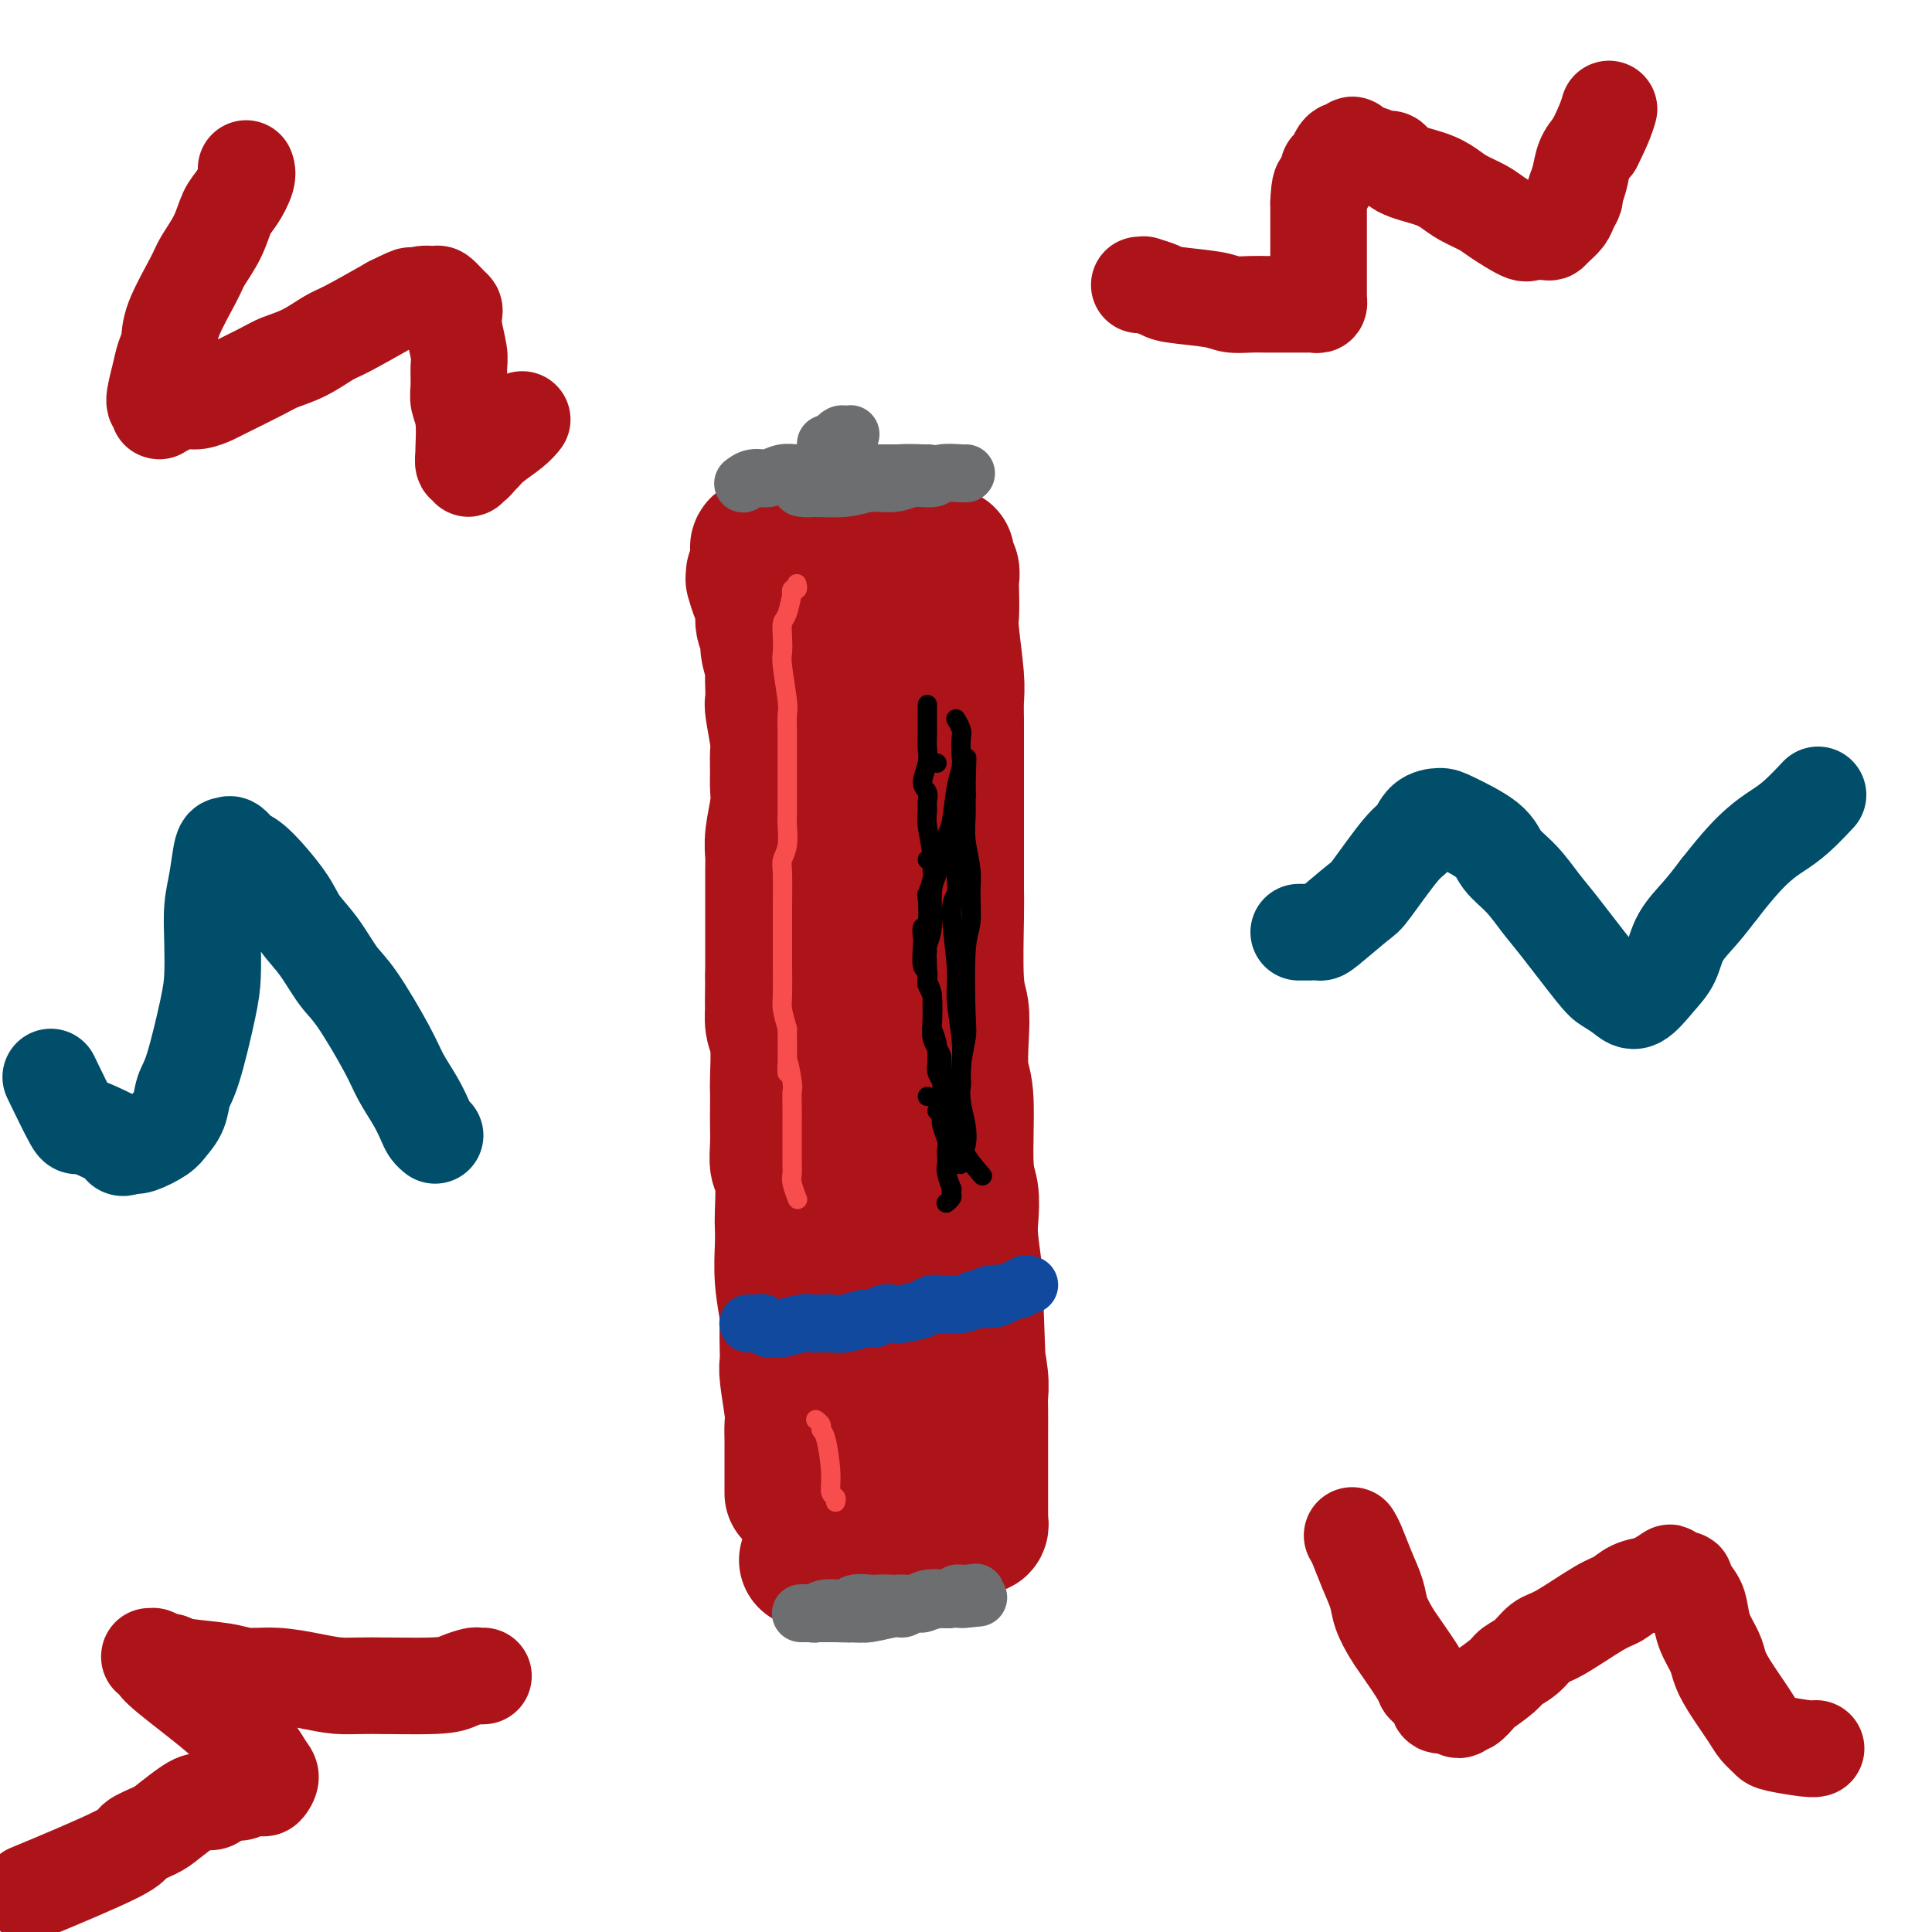 <svg viewBox='0 0 400 400' version='1.1' xmlns='http://www.w3.org/2000/svg' xmlns:xlink='http://www.w3.org/1999/xlink'><g fill='none' stroke='#AD1419' stroke-width='28' stroke-linecap='round' stroke-linejoin='round'><path d='M156,119c0.000,0.003 0.000,0.005 0,0c-0.000,-0.005 -0.001,-0.018 0,0c0.001,0.018 0.003,0.068 0,0c-0.003,-0.068 -0.011,-0.253 0,0c0.011,0.253 0.040,0.943 0,1c-0.040,0.057 -0.150,-0.519 0,0c0.150,0.519 0.561,2.133 1,3c0.439,0.867 0.906,0.988 1,2c0.094,1.012 -0.185,2.915 0,4c0.185,1.085 0.834,1.353 1,2c0.166,0.647 -0.151,1.673 0,3c0.151,1.327 0.772,2.956 1,4c0.228,1.044 0.065,1.501 0,2c-0.065,0.499 -0.032,1.038 0,2c0.032,0.962 0.061,2.348 0,3c-0.061,0.652 -0.213,0.572 0,2c0.213,1.428 0.790,4.364 1,6c0.210,1.636 0.052,1.970 0,3c-0.052,1.030 0.000,2.755 0,4c-0.000,1.245 -0.053,2.009 0,3c0.053,0.991 0.210,2.208 0,4c-0.210,1.792 -0.788,4.159 -1,6c-0.212,1.841 -0.057,3.156 0,4c0.057,0.844 0.015,1.216 0,3c-0.015,1.784 -0.004,4.981 0,7c0.004,2.019 0.001,2.861 0,4c-0.001,1.139 -0.000,2.576 0,4c0.000,1.424 0.000,2.835 0,4c-0.000,1.165 -0.000,2.082 0,3'/><path d='M160,202c-0.138,9.021 0.015,7.073 0,7c-0.015,-0.073 -0.200,1.731 0,3c0.200,1.269 0.786,2.005 1,4c0.214,1.995 0.058,5.250 0,7c-0.058,1.750 -0.016,1.996 0,3c0.016,1.004 0.008,2.768 0,4c-0.008,1.232 -0.016,1.934 0,3c0.016,1.066 0.057,2.497 0,4c-0.057,1.503 -0.211,3.078 0,4c0.211,0.922 0.788,1.191 1,3c0.212,1.809 0.061,5.156 0,7c-0.061,1.844 -0.030,2.183 0,3c0.030,0.817 0.061,2.112 0,4c-0.061,1.888 -0.212,4.368 0,7c0.212,2.632 0.788,5.414 1,7c0.212,1.586 0.061,1.976 0,3c-0.061,1.024 -0.030,2.682 0,4c0.030,1.318 0.061,2.296 0,3c-0.061,0.704 -0.212,1.132 0,3c0.212,1.868 0.789,5.174 1,7c0.211,1.826 0.057,2.171 0,3c-0.057,0.829 -0.015,2.143 0,3c0.015,0.857 0.004,1.256 0,2c-0.004,0.744 -0.001,1.831 0,3c0.001,1.169 0.000,2.418 0,3c-0.000,0.582 -0.000,0.496 0,1c0.000,0.504 0.000,1.597 0,2c-0.000,0.403 -0.000,0.115 0,0c0.000,-0.115 0.000,-0.058 0,0'/><path d='M173,116c-0.001,-0.001 -0.003,-0.002 0,0c0.003,0.002 0.009,0.008 0,0c-0.009,-0.008 -0.033,-0.031 0,0c0.033,0.031 0.122,0.117 0,0c-0.122,-0.117 -0.454,-0.438 0,0c0.454,0.438 1.694,1.634 2,3c0.306,1.366 -0.322,2.901 0,4c0.322,1.099 1.593,1.762 2,3c0.407,1.238 -0.048,3.050 0,4c0.048,0.950 0.601,1.038 1,3c0.399,1.962 0.644,5.799 1,8c0.356,2.201 0.824,2.767 1,4c0.176,1.233 0.061,3.133 0,5c-0.061,1.867 -0.069,3.701 0,5c0.069,1.299 0.215,2.062 0,5c-0.215,2.938 -0.791,8.049 -1,11c-0.209,2.951 -0.052,3.742 0,5c0.052,1.258 -0.000,2.985 0,5c0.000,2.015 0.053,4.320 0,6c-0.053,1.680 -0.210,2.735 0,6c0.210,3.265 0.788,8.740 1,12c0.212,3.260 0.057,4.304 0,6c-0.057,1.696 -0.015,4.045 0,6c0.015,1.955 0.003,3.515 0,5c-0.003,1.485 0.002,2.895 0,6c-0.002,3.105 -0.011,7.904 0,11c0.011,3.096 0.041,4.487 0,6c-0.041,1.513 -0.155,3.146 0,5c0.155,1.854 0.577,3.927 1,6'/><path d='M181,256c0.171,17.874 0.098,7.058 0,5c-0.098,-2.058 -0.222,4.642 0,8c0.222,3.358 0.791,3.374 1,4c0.209,0.626 0.060,1.862 0,3c-0.060,1.138 -0.030,2.178 0,4c0.030,1.822 0.061,4.425 0,6c-0.061,1.575 -0.213,2.123 0,3c0.213,0.877 0.793,2.085 1,3c0.207,0.915 0.042,1.538 0,2c-0.042,0.462 0.040,0.763 0,1c-0.040,0.237 -0.203,0.410 0,1c0.203,0.590 0.772,1.597 1,2c0.228,0.403 0.114,0.201 0,0'/><path d='M196,115c-0.008,0.017 -0.016,0.034 0,0c0.016,-0.034 0.057,-0.121 0,0c-0.057,0.121 -0.211,0.448 0,1c0.211,0.552 0.788,1.328 1,2c0.212,0.672 0.061,1.239 0,2c-0.061,0.761 -0.030,1.714 0,3c0.030,1.286 0.061,2.903 0,4c-0.061,1.097 -0.212,1.672 0,4c0.212,2.328 0.789,6.408 1,9c0.211,2.592 0.057,3.695 0,5c-0.057,1.305 -0.015,2.812 0,4c0.015,1.188 0.004,2.057 0,5c-0.004,2.943 -0.001,7.958 0,11c0.001,3.042 -0.001,4.109 0,6c0.001,1.891 0.004,4.605 0,7c-0.004,2.395 -0.015,4.472 0,6c0.015,1.528 0.055,2.506 0,6c-0.055,3.494 -0.207,9.504 0,13c0.207,3.496 0.772,4.480 1,6c0.228,1.520 0.117,3.577 0,6c-0.117,2.423 -0.241,5.211 0,7c0.241,1.789 0.848,2.578 1,6c0.152,3.422 -0.152,9.476 0,13c0.152,3.524 0.759,4.519 1,6c0.241,1.481 0.116,3.449 0,5c-0.116,1.551 -0.224,2.687 0,5c0.224,2.313 0.778,5.804 1,8c0.222,2.196 0.111,3.098 0,4'/><path d='M202,269c0.924,24.287 0.233,8.005 0,3c-0.233,-5.005 -0.010,1.265 0,4c0.010,2.735 -0.193,1.933 0,3c0.193,1.067 0.784,4.002 1,6c0.216,1.998 0.058,3.059 0,4c-0.058,0.941 -0.016,1.762 0,3c0.016,1.238 0.004,2.894 0,4c-0.004,1.106 -0.001,1.661 0,3c0.001,1.339 0.000,3.460 0,5c-0.000,1.540 -0.000,2.497 0,3c0.000,0.503 -0.000,0.550 0,1c0.000,0.450 0.000,1.301 0,2c-0.000,0.699 -0.000,1.244 0,2c0.000,0.756 0.001,1.723 0,2c-0.001,0.277 -0.004,-0.136 0,0c0.004,0.136 0.016,0.821 0,1c-0.016,0.179 -0.060,-0.149 0,0c0.060,0.149 0.225,0.775 0,1c-0.225,0.225 -0.841,0.050 -1,0c-0.159,-0.050 0.137,0.025 0,0c-0.137,-0.025 -0.708,-0.150 -1,0c-0.292,0.150 -0.304,0.575 -1,1c-0.696,0.425 -2.075,0.850 -3,1c-0.925,0.150 -1.396,0.025 -2,0c-0.604,-0.025 -1.341,0.048 -2,0c-0.659,-0.048 -1.238,-0.219 -2,0c-0.762,0.219 -1.705,0.828 -3,1c-1.295,0.172 -2.941,-0.094 -4,0c-1.059,0.094 -1.529,0.547 -2,1'/><path d='M182,320c-3.537,0.941 -1.879,0.294 -2,0c-0.121,-0.294 -2.021,-0.237 -3,0c-0.979,0.237 -1.037,0.652 -2,1c-0.963,0.348 -2.833,0.629 -4,1c-1.167,0.371 -1.633,0.831 -2,1c-0.367,0.169 -0.634,0.045 -1,0c-0.366,-0.045 -0.830,-0.012 -1,0c-0.170,0.012 -0.046,0.003 0,0c0.046,-0.003 0.013,-0.001 0,0c-0.013,0.001 -0.007,0.000 0,0'/><path d='M158,113c0.008,0.002 0.016,0.004 0,0c-0.016,-0.004 -0.055,-0.015 0,0c0.055,0.015 0.204,0.056 0,0c-0.204,-0.056 -0.760,-0.210 -1,0c-0.240,0.210 -0.163,0.785 0,1c0.163,0.215 0.413,0.071 1,0c0.587,-0.071 1.511,-0.068 2,0c0.489,0.068 0.543,0.200 2,0c1.457,-0.200 4.317,-0.733 6,-1c1.683,-0.267 2.187,-0.268 3,0c0.813,0.268 1.934,0.804 3,1c1.066,0.196 2.078,0.051 3,0c0.922,-0.051 1.753,-0.010 3,0c1.247,0.010 2.908,-0.011 4,0c1.092,0.011 1.613,0.056 2,0c0.387,-0.056 0.640,-0.211 1,0c0.360,0.211 0.829,0.789 1,1c0.171,0.211 0.046,0.057 0,0c-0.046,-0.057 -0.012,-0.015 0,0c0.012,0.015 0.003,0.004 0,0c-0.003,-0.004 -0.001,-0.001 0,0c0.001,0.001 0.000,0.000 0,0c-0.000,-0.000 -0.000,-0.000 0,0'/></g>
<g fill='none' stroke='#11499F' stroke-width='12' stroke-linecap='round' stroke-linejoin='round'><path d='M155,274c0.002,-0.000 0.003,-0.000 0,0c-0.003,0.000 -0.012,0.000 0,0c0.012,-0.000 0.045,-0.001 0,0c-0.045,0.001 -0.167,0.004 0,0c0.167,-0.004 0.622,-0.015 1,0c0.378,0.015 0.679,0.056 1,0c0.321,-0.056 0.660,-0.210 1,0c0.340,0.210 0.679,0.785 1,1c0.321,0.215 0.624,0.072 1,0c0.376,-0.072 0.825,-0.072 1,0c0.175,0.072 0.077,0.215 1,0c0.923,-0.215 2.868,-0.789 4,-1c1.132,-0.211 1.451,-0.061 2,0c0.549,0.061 1.326,0.031 2,0c0.674,-0.031 1.244,-0.065 2,0c0.756,0.065 1.698,0.227 3,0c1.302,-0.227 2.966,-0.845 4,-1c1.034,-0.155 1.439,0.152 2,0c0.561,-0.152 1.277,-0.762 2,-1c0.723,-0.238 1.454,-0.102 2,0c0.546,0.102 0.909,0.171 2,0c1.091,-0.171 2.910,-0.581 4,-1c1.090,-0.419 1.449,-0.847 2,-1c0.551,-0.153 1.292,-0.031 2,0c0.708,0.031 1.383,-0.030 2,0c0.617,0.030 1.176,0.151 2,0c0.824,-0.151 1.912,-0.576 3,-1'/><path d='M202,269c7.693,-0.714 3.427,0.001 2,0c-1.427,-0.001 -0.015,-0.717 1,-1c1.015,-0.283 1.634,-0.132 2,0c0.366,0.132 0.480,0.246 1,0c0.520,-0.246 1.446,-0.850 2,-1c0.554,-0.150 0.737,0.156 1,0c0.263,-0.156 0.607,-0.774 1,-1c0.393,-0.226 0.837,-0.061 1,0c0.163,0.061 0.047,0.017 0,0c-0.047,-0.017 -0.023,-0.009 0,0'/></g>
<g fill='none' stroke='#6D6E70' stroke-width='12' stroke-linecap='round' stroke-linejoin='round'><path d='M171,334c0.008,0.000 0.016,0.000 0,0c-0.016,-0.000 -0.058,-0.000 0,0c0.058,0.000 0.214,0.000 0,0c-0.214,-0.000 -0.797,-0.000 -1,0c-0.203,0.000 -0.024,0.000 0,0c0.024,-0.000 -0.107,-0.000 0,0c0.107,0.000 0.452,0.001 1,0c0.548,-0.001 1.299,-0.004 2,0c0.701,0.004 1.353,0.016 2,0c0.647,-0.016 1.290,-0.061 2,0c0.710,0.061 1.488,0.228 3,0c1.512,-0.228 3.757,-0.849 5,-1c1.243,-0.151 1.485,0.170 2,0c0.515,-0.170 1.303,-0.830 2,-1c0.697,-0.170 1.304,0.152 2,0c0.696,-0.152 1.482,-0.776 2,-1c0.518,-0.224 0.769,-0.046 1,0c0.231,0.046 0.444,-0.040 1,0c0.556,0.040 1.455,0.207 2,0c0.545,-0.207 0.734,-0.788 1,-1c0.266,-0.212 0.607,-0.057 1,0c0.393,0.057 0.837,0.015 1,0c0.163,-0.015 0.044,-0.004 0,0c-0.044,0.004 -0.013,0.001 0,0c0.013,-0.001 0.006,-0.001 0,0'/><path d='M200,330c4.443,-0.603 1.052,-0.110 0,0c-1.052,0.110 0.237,-0.163 0,0c-0.237,0.163 -2.000,0.762 -3,1c-1.000,0.238 -1.237,0.116 -2,0c-0.763,-0.116 -2.052,-0.227 -3,0c-0.948,0.227 -1.557,0.792 -3,1c-1.443,0.208 -3.722,0.060 -5,0c-1.278,-0.060 -1.557,-0.031 -2,0c-0.443,0.031 -1.050,0.065 -2,0c-0.950,-0.065 -2.244,-0.228 -3,0c-0.756,0.228 -0.976,0.846 -2,1c-1.024,0.154 -2.852,-0.155 -4,0c-1.148,0.155 -1.615,0.774 -2,1c-0.385,0.226 -0.688,0.061 -1,0c-0.312,-0.061 -0.634,-0.016 -1,0c-0.366,0.016 -0.777,0.004 -1,0c-0.223,-0.004 -0.258,-0.000 0,0c0.258,0.000 0.809,-0.003 1,0c0.191,0.003 0.022,0.011 1,0c0.978,-0.011 3.101,-0.040 5,0c1.899,0.040 3.572,0.151 5,0c1.428,-0.151 2.610,-0.562 4,-1c1.390,-0.438 2.988,-0.902 4,-1c1.012,-0.098 1.437,0.170 3,0c1.563,-0.170 4.264,-0.777 6,-1c1.736,-0.223 2.506,-0.060 3,0c0.494,0.060 0.713,0.017 1,0c0.287,-0.017 0.644,-0.009 1,0'/><path d='M200,331c4.951,-0.464 1.327,-0.124 0,0c-1.327,0.124 -0.357,0.033 0,0c0.357,-0.033 0.102,-0.010 0,0c-0.102,0.010 -0.051,0.005 0,0'/><path d='M154,100c0.000,-0.000 0.000,-0.000 0,0c-0.000,0.000 -0.001,0.001 0,0c0.001,-0.001 0.006,-0.004 0,0c-0.006,0.004 -0.021,0.016 0,0c0.021,-0.016 0.077,-0.061 0,0c-0.077,0.061 -0.289,0.226 0,0c0.289,-0.226 1.077,-0.845 2,-1c0.923,-0.155 1.981,0.155 3,0c1.019,-0.155 1.998,-0.774 3,-1c1.002,-0.226 2.025,-0.061 3,0c0.975,0.061 1.900,0.016 3,0c1.100,-0.016 2.375,-0.004 4,0c1.625,0.004 3.599,0.001 5,0c1.401,-0.001 2.230,-0.000 3,0c0.770,0.000 1.482,0.000 2,0c0.518,-0.000 0.842,-0.000 2,0c1.158,0.000 3.151,0.000 4,0c0.849,-0.000 0.554,0.000 1,0c0.446,-0.000 1.631,-0.000 2,0c0.369,0.000 -0.079,0.000 0,0c0.079,-0.000 0.684,-0.001 1,0c0.316,0.001 0.341,0.003 0,0c-0.341,-0.003 -1.050,-0.011 -1,0c0.050,0.011 0.860,0.041 0,0c-0.860,-0.041 -3.388,-0.155 -5,0c-1.612,0.155 -2.306,0.577 -3,1'/><path d='M183,99c-1.586,0.156 -1.551,0.046 -2,0c-0.449,-0.046 -1.381,-0.027 -2,0c-0.619,0.027 -0.924,0.064 -2,0c-1.076,-0.064 -2.923,-0.227 -4,0c-1.077,0.227 -1.385,0.845 -2,1c-0.615,0.155 -1.538,-0.155 -2,0c-0.462,0.155 -0.462,0.773 -1,1c-0.538,0.227 -1.614,0.062 -2,0c-0.386,-0.062 -0.082,-0.021 0,0c0.082,0.021 -0.057,0.021 0,0c0.057,-0.021 0.310,-0.062 2,0c1.690,0.062 4.817,0.228 7,0c2.183,-0.228 3.422,-0.849 5,-1c1.578,-0.151 3.495,0.170 5,0c1.505,-0.170 2.600,-0.830 4,-1c1.400,-0.170 3.107,0.151 4,0c0.893,-0.151 0.971,-0.772 2,-1c1.029,-0.228 3.008,-0.061 4,0c0.992,0.061 0.998,0.016 1,0c0.002,-0.016 0.001,-0.004 0,0c-0.001,0.004 -0.000,0.001 0,0c0.000,-0.001 0.000,-0.001 0,0'/><path d='M171,96c-0.000,-0.002 -0.000,-0.003 0,0c0.000,0.003 0.000,0.012 0,0c-0.000,-0.012 -0.000,-0.044 0,0c0.000,0.044 0.000,0.166 0,0c-0.000,-0.166 -0.000,-0.619 0,-1c0.000,-0.381 0.000,-0.690 0,-1c-0.000,-0.310 -0.000,-0.620 0,-1c0.000,-0.380 0.000,-0.830 0,-1c-0.000,-0.170 -0.000,-0.061 0,0c0.000,0.061 0.000,0.073 0,0c-0.000,-0.073 -0.001,-0.230 0,0c0.001,0.230 0.004,0.847 0,1c-0.004,0.153 -0.015,-0.159 0,0c0.015,0.159 0.057,0.790 0,1c-0.057,0.210 -0.212,0.000 0,0c0.212,-0.000 0.792,0.210 1,0c0.208,-0.210 0.046,-0.840 0,-1c-0.046,-0.160 0.026,0.149 0,0c-0.026,-0.149 -0.150,-0.757 0,-1c0.150,-0.243 0.575,-0.122 1,0'/><path d='M173,92c0.261,-0.785 -0.088,-0.746 0,-1c0.088,-0.254 0.613,-0.801 1,-1c0.387,-0.199 0.636,-0.049 1,0c0.364,0.049 0.844,-0.002 1,0c0.156,0.002 -0.011,0.057 0,0c0.011,-0.057 0.199,-0.225 0,0c-0.199,0.225 -0.785,0.844 -1,1c-0.215,0.156 -0.058,-0.150 0,0c0.058,0.150 0.017,0.757 0,1c-0.017,0.243 -0.008,0.121 0,0'/></g>
<g fill='none' stroke='#F84D4D' stroke-width='4' stroke-linecap='round' stroke-linejoin='round'><path d='M165,121c-0.030,-0.123 -0.060,-0.247 0,0c0.060,0.247 0.209,0.864 0,1c-0.209,0.136 -0.778,-0.211 -1,0c-0.222,0.211 -0.098,0.979 0,1c0.098,0.021 0.170,-0.706 0,0c-0.170,0.706 -0.582,2.845 -1,4c-0.418,1.155 -0.840,1.325 -1,2c-0.160,0.675 -0.057,1.856 0,3c0.057,1.144 0.068,2.251 0,3c-0.068,0.749 -0.214,1.138 0,3c0.214,1.862 0.789,5.196 1,7c0.211,1.804 0.056,2.077 0,3c-0.056,0.923 -0.015,2.497 0,4c0.015,1.503 0.005,2.937 0,4c-0.005,1.063 -0.005,1.755 0,4c0.005,2.245 0.015,6.042 0,8c-0.015,1.958 -0.057,2.075 0,3c0.057,0.925 0.211,2.657 0,4c-0.211,1.343 -0.789,2.299 -1,3c-0.211,0.701 -0.057,1.149 0,3c0.057,1.851 0.015,5.104 0,7c-0.015,1.896 -0.004,2.434 0,3c0.004,0.566 0.000,1.161 0,2c-0.000,0.839 0.003,1.921 0,3c-0.003,1.079 -0.011,2.155 0,4c0.011,1.845 0.041,4.458 0,6c-0.041,1.542 -0.155,2.012 0,3c0.155,0.988 0.577,2.494 1,4'/><path d='M163,213c0.094,13.895 -0.171,8.133 0,7c0.171,-1.133 0.778,2.363 1,4c0.222,1.637 0.059,1.415 0,2c-0.059,0.585 -0.016,1.977 0,3c0.016,1.023 0.003,1.676 0,3c-0.003,1.324 0.003,3.318 0,5c-0.003,1.682 -0.015,3.050 0,4c0.015,0.950 0.055,1.481 0,2c-0.055,0.519 -0.207,1.024 0,2c0.207,0.976 0.773,2.422 1,3c0.227,0.578 0.113,0.289 0,0'/><path d='M169,294c0.032,0.023 0.064,0.046 0,0c-0.064,-0.046 -0.223,-0.162 0,0c0.223,0.162 0.829,0.600 1,1c0.171,0.400 -0.094,0.761 0,1c0.094,0.239 0.547,0.355 1,2c0.453,1.645 0.906,4.819 1,7c0.094,2.181 -0.171,3.368 0,4c0.171,0.632 0.777,0.709 1,1c0.223,0.291 0.064,0.798 0,1c-0.064,0.202 -0.032,0.101 0,0'/></g>
<g fill='none' stroke='#000000' stroke-width='4' stroke-linecap='round' stroke-linejoin='round'><path d='M192,146c-0.000,-0.118 -0.000,-0.236 0,0c0.000,0.236 0.000,0.825 0,1c-0.000,0.175 -0.000,-0.063 0,0c0.000,0.063 0.001,0.427 0,1c-0.001,0.573 -0.005,1.354 0,2c0.005,0.646 0.019,1.156 0,2c-0.019,0.844 -0.072,2.022 0,3c0.072,0.978 0.268,1.757 0,3c-0.268,1.243 -1.001,2.952 -1,4c0.001,1.048 0.736,1.435 1,2c0.264,0.565 0.056,1.306 0,2c-0.056,0.694 0.038,1.339 0,2c-0.038,0.661 -0.210,1.337 0,3c0.210,1.663 0.802,4.311 1,6c0.198,1.689 0.001,2.418 0,3c-0.001,0.582 0.192,1.016 0,2c-0.192,0.984 -0.769,2.519 -1,3c-0.231,0.481 -0.114,-0.092 0,1c0.114,1.092 0.226,3.848 0,5c-0.226,1.152 -0.789,0.699 -1,1c-0.211,0.301 -0.070,1.356 0,2c0.070,0.644 0.071,0.879 0,2c-0.071,1.121 -0.212,3.129 0,4c0.212,0.871 0.779,0.605 1,1c0.221,0.395 0.098,1.453 0,2c-0.098,0.547 -0.171,0.585 0,1c0.171,0.415 0.585,1.208 1,2'/><path d='M193,206c0.150,9.497 0.026,3.241 0,2c-0.026,-1.241 0.046,2.535 0,4c-0.046,1.465 -0.209,0.619 0,1c0.209,0.381 0.792,1.990 1,3c0.208,1.010 0.042,1.420 0,2c-0.042,0.580 0.041,1.329 0,2c-0.041,0.671 -0.207,1.265 0,2c0.207,0.735 0.788,1.612 1,2c0.212,0.388 0.057,0.289 0,1c-0.057,0.711 -0.016,2.234 0,3c0.016,0.766 0.008,0.775 0,1c-0.008,0.225 -0.016,0.666 0,1c0.016,0.334 0.057,0.561 0,1c-0.057,0.439 -0.211,1.091 0,2c0.211,0.909 0.788,2.076 1,3c0.212,0.924 0.061,1.604 0,2c-0.061,0.396 -0.030,0.508 0,1c0.030,0.492 0.060,1.364 0,2c-0.060,0.636 -0.211,1.035 0,2c0.211,0.965 0.785,2.497 1,3c0.215,0.503 0.071,-0.023 0,0c-0.071,0.023 -0.071,0.594 0,1c0.071,0.406 0.211,0.648 0,1c-0.211,0.352 -0.775,0.815 -1,1c-0.225,0.185 -0.113,0.093 0,0'/><path d='M194,230c0.000,0.000 0.000,0.000 0,0c0.000,0.000 0.000,0.000 0,0c0.000,-0.000 0.000,0.000 0,0'/><path d='M192,227c0.000,0.000 0.000,0.000 0,0c0.000,0.000 0.000,0.000 0,0c-0.000,-0.000 -0.000,-0.000 0,0c0.000,0.000 0.000,0.000 0,0'/><path d='M192,197c0.000,0.000 0.000,0.000 0,0c0.000,0.000 0.000,0.000 0,0c-0.000,0.000 0.000,0.000 0,0'/><path d='M192,178c0.000,0.000 0.000,0.000 0,0c0.000,0.000 0.000,0.000 0,0c-0.000,-0.000 -0.000,0.000 0,0c0.000,0.000 0.000,0.000 0,0c-0.000,0.000 0.000,0.000 0,0'/><path d='M194,158c0.000,0.000 0.000,0.000 0,0c0.000,0.000 0.000,0.000 0,0c0.000,0.000 0.000,0.000 0,0c-0.000,0.000 0.000,0.000 0,0'/><path d='M198,149c-0.008,-0.013 -0.016,-0.027 0,0c0.016,0.027 0.057,0.093 0,0c-0.057,-0.093 -0.211,-0.345 0,0c0.211,0.345 0.785,1.288 1,2c0.215,0.712 0.069,1.192 0,2c-0.069,0.808 -0.060,1.944 0,3c0.060,1.056 0.171,2.032 0,3c-0.171,0.968 -0.623,1.929 -1,4c-0.377,2.071 -0.679,5.254 -1,7c-0.321,1.746 -0.659,2.057 -1,3c-0.341,0.943 -0.684,2.520 -1,4c-0.316,1.480 -0.606,2.864 -1,4c-0.394,1.136 -0.891,2.023 -1,4c-0.109,1.977 0.171,5.043 0,7c-0.171,1.957 -0.792,2.803 -1,4c-0.208,1.197 -0.004,2.743 0,4c0.004,1.257 -0.192,2.224 0,3c0.192,0.776 0.773,1.362 1,3c0.227,1.638 0.098,4.328 0,6c-0.098,1.672 -0.167,2.324 0,3c0.167,0.676 0.570,1.375 1,2c0.430,0.625 0.886,1.175 1,2c0.114,0.825 -0.113,1.926 0,3c0.113,1.074 0.566,2.123 1,3c0.434,0.877 0.848,1.582 1,2c0.152,0.418 0.044,0.548 0,1c-0.044,0.452 -0.022,1.226 0,2'/><path d='M197,230c0.713,5.499 -0.005,2.247 0,2c0.005,-0.247 0.733,2.512 1,4c0.267,1.488 0.072,1.705 0,2c-0.072,0.295 -0.020,0.667 0,1c0.020,0.333 0.009,0.626 0,1c-0.009,0.374 -0.016,0.829 0,1c0.016,0.171 0.056,0.057 0,0c-0.056,-0.057 -0.208,-0.058 0,0c0.208,0.058 0.775,0.176 1,0c0.225,-0.176 0.109,-0.646 0,-1c-0.109,-0.354 -0.212,-0.592 0,-1c0.212,-0.408 0.737,-0.987 1,-2c0.263,-1.013 0.262,-2.462 0,-4c-0.262,-1.538 -0.787,-3.167 -1,-5c-0.213,-1.833 -0.114,-3.870 0,-6c0.114,-2.130 0.245,-4.352 0,-7c-0.245,-2.648 -0.864,-5.722 -1,-8c-0.136,-2.278 0.213,-3.759 0,-7c-0.213,-3.241 -0.986,-8.244 -1,-11c-0.014,-2.756 0.732,-3.267 1,-4c0.268,-0.733 0.057,-1.687 0,-3c-0.057,-1.313 0.041,-2.986 0,-4c-0.041,-1.014 -0.221,-1.371 0,-3c0.221,-1.629 0.844,-4.530 1,-6c0.156,-1.470 -0.154,-1.507 0,-2c0.154,-0.493 0.772,-1.440 1,-2c0.228,-0.560 0.065,-0.731 0,-1c-0.065,-0.269 -0.033,-0.634 0,-1'/><path d='M200,163c0.309,-11.815 0.082,-3.352 0,0c-0.082,3.352 -0.018,1.593 0,1c0.018,-0.593 -0.010,-0.020 0,1c0.010,1.020 0.056,2.485 0,4c-0.056,1.515 -0.215,3.078 0,5c0.215,1.922 0.803,4.203 1,6c0.197,1.797 0.001,3.111 0,5c-0.001,1.889 0.192,4.354 0,6c-0.192,1.646 -0.768,2.474 -1,6c-0.232,3.526 -0.119,9.749 0,13c0.119,3.251 0.245,3.529 0,5c-0.245,1.471 -0.860,4.134 -1,6c-0.140,1.866 0.194,2.934 0,4c-0.194,1.066 -0.917,2.129 -1,4c-0.083,1.871 0.472,4.551 1,6c0.528,1.449 1.028,1.667 1,2c-0.028,0.333 -0.584,0.782 0,2c0.584,1.218 2.310,3.205 3,4c0.690,0.795 0.345,0.397 0,0'/></g>
<g fill='none' stroke='#AD1419' stroke-width='20' stroke-linecap='round' stroke-linejoin='round'><path d='M236,59c0.036,0.002 0.073,0.003 0,0c-0.073,-0.003 -0.254,-0.012 0,0c0.254,0.012 0.943,0.044 1,0c0.057,-0.044 -0.516,-0.166 0,0c0.516,0.166 2.123,0.619 3,1c0.877,0.381 1.025,0.691 3,1c1.975,0.309 5.775,0.619 8,1c2.225,0.381 2.873,0.834 4,1c1.127,0.166 2.732,0.045 4,0c1.268,-0.045 2.199,-0.012 3,0c0.801,0.012 1.472,0.004 3,0c1.528,-0.004 3.912,-0.005 5,0c1.088,0.005 0.880,0.015 1,0c0.120,-0.015 0.568,-0.057 1,0c0.432,0.057 0.848,0.212 1,0c0.152,-0.212 0.041,-0.791 0,-1c-0.041,-0.209 -0.011,-0.046 0,0c0.011,0.046 0.003,-0.024 0,0c-0.003,0.024 -0.001,0.141 0,0c0.001,-0.141 0.000,-0.540 0,-1c-0.000,-0.460 -0.000,-0.980 0,-2c0.000,-1.020 0.000,-2.541 0,-4c-0.000,-1.459 -0.000,-2.855 0,-4c0.000,-1.145 0.000,-2.039 0,-3c-0.000,-0.961 -0.000,-1.989 0,-3c0.000,-1.011 0.000,-2.006 0,-3'/><path d='M273,42c0.162,-4.124 0.568,-3.935 1,-4c0.432,-0.065 0.889,-0.386 1,-1c0.111,-0.614 -0.125,-1.522 0,-2c0.125,-0.478 0.611,-0.525 1,-1c0.389,-0.475 0.680,-1.378 1,-2c0.320,-0.622 0.670,-0.963 1,-1c0.330,-0.037 0.640,0.229 1,0c0.360,-0.229 0.769,-0.953 1,-1c0.231,-0.047 0.285,0.582 1,1c0.715,0.418 2.092,0.626 3,1c0.908,0.374 1.349,0.915 2,1c0.651,0.085 1.513,-0.287 2,0c0.487,0.287 0.599,1.232 2,2c1.401,0.768 4.091,1.359 6,2c1.909,0.641 3.037,1.332 4,2c0.963,0.668 1.762,1.314 3,2c1.238,0.686 2.917,1.413 4,2c1.083,0.587 1.572,1.033 3,2c1.428,0.967 3.796,2.453 5,3c1.204,0.547 1.244,0.155 2,0c0.756,-0.155 2.230,-0.071 3,0c0.770,0.071 0.837,0.131 1,0c0.163,-0.131 0.421,-0.454 1,-1c0.579,-0.546 1.479,-1.317 2,-2c0.521,-0.683 0.664,-1.278 1,-2c0.336,-0.722 0.866,-1.572 1,-2c0.134,-0.428 -0.129,-0.434 0,-1c0.129,-0.566 0.650,-1.691 1,-3c0.350,-1.309 0.529,-2.803 1,-4c0.471,-1.197 1.236,-2.099 2,-3'/><path d='M330,30c2.222,-4.356 2.778,-6.244 3,-7c0.222,-0.756 0.111,-0.378 0,0'/><path d='M51,35c0.013,0.032 0.025,0.065 0,0c-0.025,-0.065 -0.089,-0.227 0,0c0.089,0.227 0.329,0.844 0,2c-0.329,1.156 -1.226,2.850 -2,4c-0.774,1.150 -1.423,1.756 -2,3c-0.577,1.244 -1.082,3.127 -2,5c-0.918,1.873 -2.249,3.736 -3,5c-0.751,1.264 -0.922,1.928 -2,4c-1.078,2.072 -3.064,5.550 -4,8c-0.936,2.450 -0.821,3.871 -1,5c-0.179,1.129 -0.651,1.967 -1,3c-0.349,1.033 -0.577,2.263 -1,4c-0.423,1.737 -1.043,3.983 -1,5c0.043,1.017 0.749,0.806 1,1c0.251,0.194 0.048,0.794 0,1c-0.048,0.206 0.058,0.018 0,0c-0.058,-0.018 -0.281,0.135 0,0c0.281,-0.135 1.067,-0.558 2,-1c0.933,-0.442 2.014,-0.902 3,-1c0.986,-0.098 1.875,0.167 3,0c1.125,-0.167 2.484,-0.768 3,-1c0.516,-0.232 0.190,-0.097 2,-1c1.810,-0.903 5.757,-2.844 8,-4c2.243,-1.156 2.780,-1.525 4,-2c1.220,-0.475 3.121,-1.055 5,-2c1.879,-0.945 3.737,-2.254 5,-3c1.263,-0.746 1.932,-0.927 4,-2c2.068,-1.073 5.534,-3.036 9,-5'/><path d='M81,63c6.268,-3.103 3.437,-1.361 3,-1c-0.437,0.361 1.519,-0.660 3,-1c1.481,-0.340 2.488,0.002 3,0c0.512,-0.002 0.528,-0.348 1,0c0.472,0.348 1.398,1.388 2,2c0.602,0.612 0.879,0.795 1,1c0.121,0.205 0.085,0.432 0,1c-0.085,0.568 -0.220,1.478 0,3c0.220,1.522 0.795,3.657 1,5c0.205,1.343 0.041,1.895 0,3c-0.041,1.105 0.042,2.763 0,4c-0.042,1.237 -0.208,2.052 0,3c0.208,0.948 0.792,2.028 1,4c0.208,1.972 0.042,4.834 0,6c-0.042,1.166 0.041,0.634 0,1c-0.041,0.366 -0.204,1.630 0,2c0.204,0.370 0.776,-0.153 1,0c0.224,0.153 0.101,0.981 0,1c-0.101,0.019 -0.181,-0.770 0,-1c0.181,-0.230 0.622,0.101 1,0c0.378,-0.101 0.693,-0.633 1,-1c0.307,-0.367 0.604,-0.568 1,-1c0.396,-0.432 0.890,-1.095 2,-2c1.110,-0.905 2.837,-2.051 4,-3c1.163,-0.949 1.761,-1.700 2,-2c0.239,-0.300 0.120,-0.150 0,0'/><path d='M280,318c-0.005,-0.008 -0.010,-0.016 0,0c0.010,0.016 0.034,0.055 0,0c-0.034,-0.055 -0.126,-0.203 0,0c0.126,0.203 0.471,0.758 1,2c0.529,1.242 1.242,3.172 2,5c0.758,1.828 1.563,3.554 2,5c0.437,1.446 0.508,2.610 1,4c0.492,1.390 1.407,3.005 2,4c0.593,0.995 0.865,1.371 2,3c1.135,1.629 3.133,4.512 4,6c0.867,1.488 0.603,1.580 1,2c0.397,0.420 1.455,1.166 2,2c0.545,0.834 0.579,1.756 1,2c0.421,0.244 1.231,-0.191 2,0c0.769,0.191 1.499,1.006 2,1c0.501,-0.006 0.775,-0.834 1,-1c0.225,-0.166 0.401,0.331 1,0c0.599,-0.331 1.619,-1.491 2,-2c0.381,-0.509 0.122,-0.367 1,-1c0.878,-0.633 2.895,-2.039 4,-3c1.105,-0.961 1.300,-1.476 2,-2c0.700,-0.524 1.906,-1.056 3,-2c1.094,-0.944 2.077,-2.298 3,-3c0.923,-0.702 1.786,-0.752 4,-2c2.214,-1.248 5.779,-3.695 8,-5c2.221,-1.305 3.098,-1.467 4,-2c0.902,-0.533 1.829,-1.438 3,-2c1.171,-0.562 2.585,-0.781 4,-1'/><path d='M342,328c6.716,-4.088 2.507,-1.809 2,-1c-0.507,0.809 2.689,0.148 4,0c1.311,-0.148 0.736,0.218 1,1c0.264,0.782 1.366,1.980 2,3c0.634,1.020 0.801,1.863 1,3c0.199,1.137 0.431,2.570 1,4c0.569,1.430 1.475,2.858 2,4c0.525,1.142 0.670,1.997 1,3c0.330,1.003 0.847,2.152 2,4c1.153,1.848 2.942,4.394 4,6c1.058,1.606 1.383,2.273 2,3c0.617,0.727 1.524,1.515 2,2c0.476,0.485 0.519,0.666 2,1c1.481,0.334 4.399,0.821 6,1c1.601,0.179 1.886,0.051 2,0c0.114,-0.051 0.057,-0.026 0,0'/><path d='M100,347c-0.028,0.002 -0.055,0.003 0,0c0.055,-0.003 0.193,-0.011 0,0c-0.193,0.011 -0.718,0.041 -1,0c-0.282,-0.041 -0.321,-0.154 -1,0c-0.679,0.154 -1.999,0.574 -3,1c-1.001,0.426 -1.683,0.856 -5,1c-3.317,0.144 -9.269,0.001 -13,0c-3.731,-0.001 -5.242,0.140 -7,0c-1.758,-0.140 -3.763,-0.562 -6,-1c-2.237,-0.438 -4.707,-0.892 -7,-1c-2.293,-0.108 -4.411,0.130 -6,0c-1.589,-0.130 -2.649,-0.627 -5,-1c-2.351,-0.373 -5.993,-0.622 -8,-1c-2.007,-0.378 -2.380,-0.886 -3,-1c-0.620,-0.114 -1.487,0.165 -2,0c-0.513,-0.165 -0.670,-0.774 -1,-1c-0.330,-0.226 -0.832,-0.070 -1,0c-0.168,0.070 -0.001,0.055 0,0c0.001,-0.055 -0.163,-0.149 0,0c0.163,0.149 0.652,0.542 1,1c0.348,0.458 0.555,0.980 3,3c2.445,2.020 7.129,5.538 10,8c2.871,2.462 3.929,3.869 5,5c1.071,1.131 2.155,1.988 3,3c0.845,1.012 1.450,2.179 2,3c0.550,0.821 1.045,1.295 1,2c-0.045,0.705 -0.631,1.639 -1,2c-0.369,0.361 -0.522,0.148 -1,0c-0.478,-0.148 -1.283,-0.232 -2,0c-0.717,0.232 -1.348,0.781 -2,1c-0.652,0.219 -1.326,0.110 -2,0'/><path d='M48,371c-1.731,0.321 -2.559,0.623 -3,1c-0.441,0.377 -0.495,0.829 -1,1c-0.505,0.171 -1.459,0.062 -2,0c-0.541,-0.062 -0.668,-0.077 -1,0c-0.332,0.077 -0.869,0.246 -2,1c-1.131,0.754 -2.856,2.095 -4,3c-1.144,0.905 -1.707,1.375 -3,2c-1.293,0.625 -3.316,1.405 -4,2c-0.684,0.595 -0.030,1.006 -4,3c-3.970,1.994 -12.563,5.570 -16,7c-3.437,1.430 -1.719,0.715 0,0'/></g>
<g fill='none' stroke='#004E6A' stroke-width='20' stroke-linecap='round' stroke-linejoin='round'><path d='M269,193c-0.098,0.001 -0.196,0.001 0,0c0.196,-0.001 0.686,-0.004 1,0c0.314,0.004 0.450,0.015 1,0c0.550,-0.015 1.512,-0.056 2,0c0.488,0.056 0.501,0.210 2,-1c1.499,-1.210 4.483,-3.785 6,-5c1.517,-1.215 1.565,-1.072 3,-3c1.435,-1.928 4.256,-5.928 6,-8c1.744,-2.072 2.411,-2.218 3,-3c0.589,-0.782 1.101,-2.201 2,-3c0.899,-0.799 2.186,-0.978 3,-1c0.814,-0.022 1.155,0.111 3,1c1.845,0.889 5.193,2.532 7,4c1.807,1.468 2.074,2.761 3,4c0.926,1.239 2.512,2.425 4,4c1.488,1.575 2.877,3.538 4,5c1.123,1.462 1.979,2.423 4,5c2.021,2.577 5.205,6.769 7,9c1.795,2.231 2.200,2.499 3,3c0.800,0.501 1.994,1.233 3,2c1.006,0.767 1.822,1.567 3,1c1.178,-0.567 2.716,-2.503 4,-4c1.284,-1.497 2.313,-2.556 3,-4c0.687,-1.444 1.031,-3.273 2,-5c0.969,-1.727 2.563,-3.350 4,-5c1.437,-1.650 2.719,-3.325 4,-5'/><path d='M356,184c4.247,-5.446 6.365,-7.562 8,-9c1.635,-1.438 2.789,-2.200 4,-3c1.211,-0.800 2.480,-1.638 4,-3c1.520,-1.362 3.291,-3.246 4,-4c0.709,-0.754 0.354,-0.377 0,0'/><path d='M90,235c0.007,0.005 0.013,0.011 0,0c-0.013,-0.011 -0.047,-0.038 0,0c0.047,0.038 0.175,0.142 0,0c-0.175,-0.142 -0.652,-0.531 -1,-1c-0.348,-0.469 -0.568,-1.017 -1,-2c-0.432,-0.983 -1.077,-2.399 -2,-4c-0.923,-1.601 -2.126,-3.386 -3,-5c-0.874,-1.614 -1.421,-3.057 -3,-6c-1.579,-2.943 -4.191,-7.385 -6,-10c-1.809,-2.615 -2.816,-3.401 -4,-5c-1.184,-1.599 -2.543,-4.010 -4,-6c-1.457,-1.990 -3.010,-3.560 -4,-5c-0.990,-1.440 -1.417,-2.750 -3,-5c-1.583,-2.250 -4.322,-5.441 -6,-7c-1.678,-1.559 -2.295,-1.486 -3,-2c-0.705,-0.514 -1.499,-1.617 -2,-2c-0.501,-0.383 -0.709,-0.048 -1,0c-0.291,0.048 -0.666,-0.193 -1,1c-0.334,1.193 -0.627,3.820 -1,6c-0.373,2.180 -0.827,3.914 -1,6c-0.173,2.086 -0.064,4.525 0,7c0.064,2.475 0.082,4.987 0,7c-0.082,2.013 -0.263,3.526 -1,7c-0.737,3.474 -2.030,8.908 -3,12c-0.970,3.092 -1.618,3.841 -2,5c-0.382,1.159 -0.497,2.728 -1,4c-0.503,1.272 -1.392,2.248 -2,3c-0.608,0.752 -0.933,1.279 -2,2c-1.067,0.721 -2.876,1.634 -4,2c-1.124,0.366 -1.562,0.183 -2,0'/><path d='M27,237c-1.951,1.137 -1.829,0.481 -2,0c-0.171,-0.481 -0.635,-0.785 -1,-1c-0.365,-0.215 -0.631,-0.339 -2,-1c-1.369,-0.661 -3.841,-1.858 -5,-2c-1.159,-0.142 -1.004,0.769 -2,-1c-0.996,-1.769 -3.142,-6.220 -4,-8c-0.858,-1.780 -0.429,-0.890 0,0'/></g>
</svg>